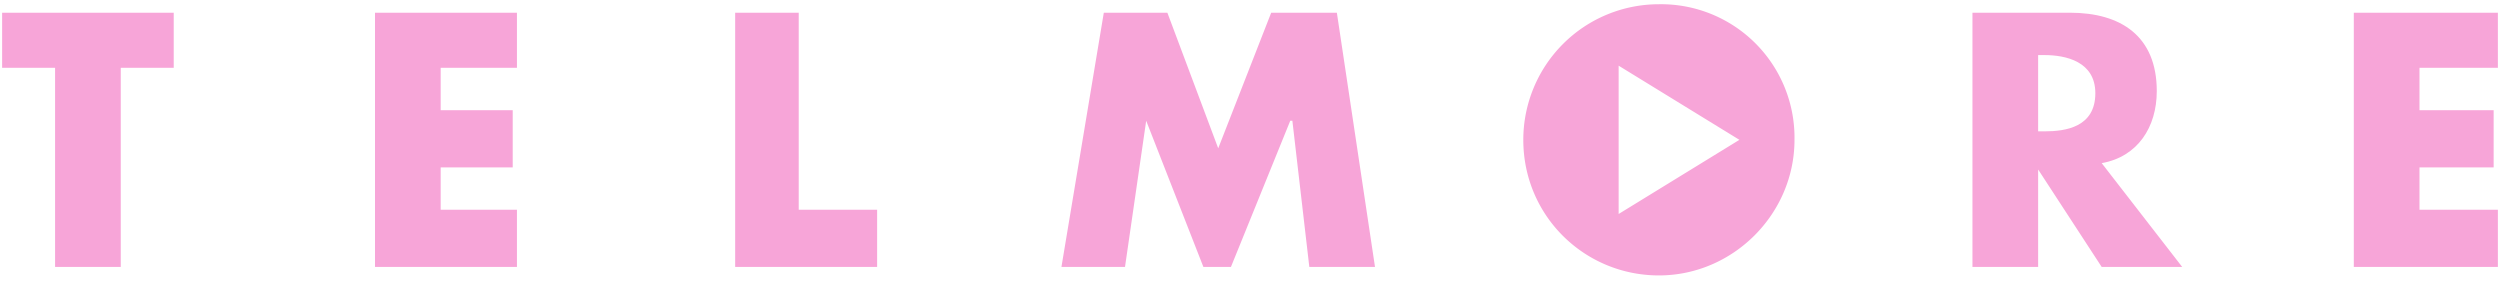 <svg version="1.1" xmlns="http://www.w3.org/2000/svg" x="0" y="0" viewBox="0 0 118 14" xml:space="preserve"><style>.st0{fill:#f7a5d8}</style><g id="Page-1"><g id="cookies-expanded" transform="translate(-470 -266)"><g transform="translate(470 266)"><path class="st0" d="M.1.6v2.6h2.5v9.4h3.1V3.2h2.5V.6z"/><path class="st0" d="M17.7.6v12h6.7V9.9h-3.6v-2h3.4V5.2h-3.4v-2h3.6V.6z"/><path class="st0" d="M34.7.6v12h6.7V9.9h-3.7V.6z"/><path class="st0" d="M60 .6L57.5 7 55.1.6h-3l-2 12h3l1-6.9 2.7 6.9h1.3l2.8-6.9h.1l.8 6.9h3.1L63.1.6z"/><path class="st0" d="M103 12.6h-3.8l-3-4.6v4.6h-3.1V.6h4.6c2.4 0 4.1 1.1 4.1 3.7 0 1.7-.9 3.1-2.6 3.4l3.8 4.9zm-6.8-6.4h.3c1 0 2.4-.2 2.4-1.8 0-1.5-1.4-1.8-2.4-1.8h-.3v3.6z"/><path class="st0" d="M111.1.6v12h6.8V9.9h-3.7v-2h3.5V5.2h-3.5v-2h3.7V.6z"/><path class="st0" d="M76.4 10.1v-7l5.7 3.5-5.7 3.5zM78.3.2a6.4 6.4 0 00-6.4 6.4c0 3.6 2.9 6.4 6.4 6.4s6.4-2.9 6.4-6.4A6.3 6.3 0 0078.3.2"/></g></g></g></svg>